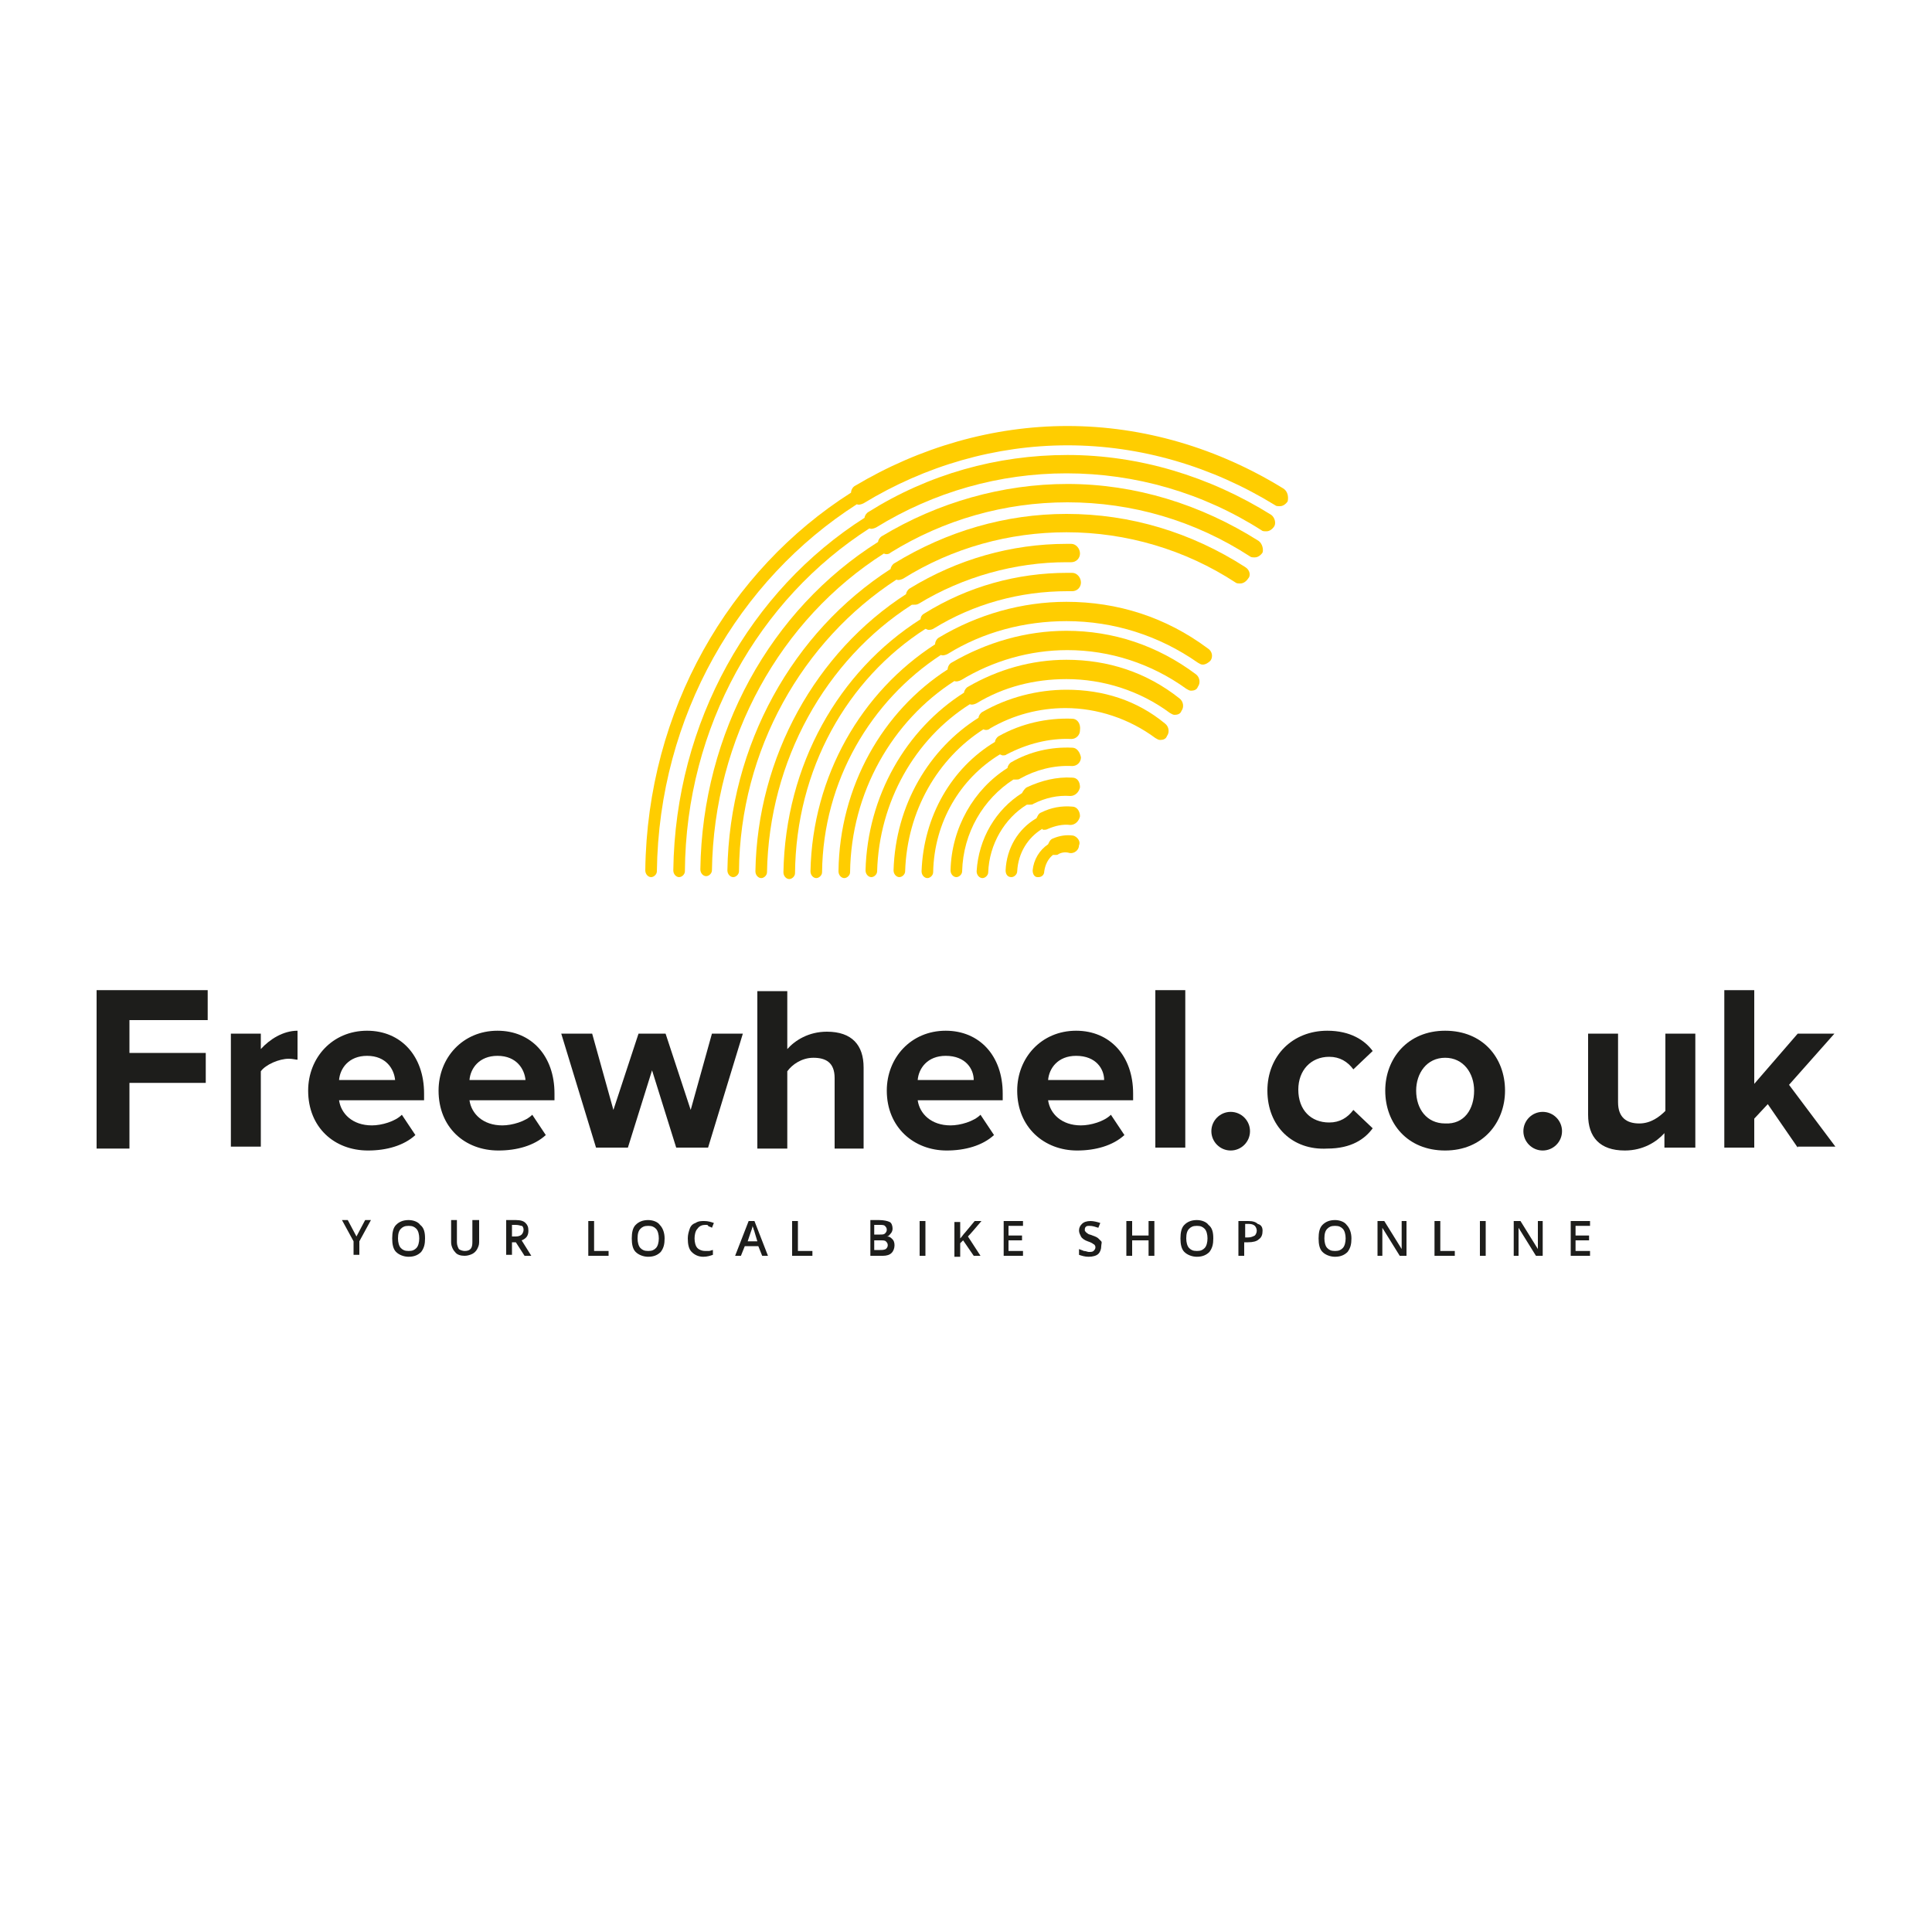 <?xml version="1.0" encoding="utf-8"?>
<!-- Generator: Adobe Illustrator 25.4.6, SVG Export Plug-In . SVG Version: 6.00 Build 0)  -->
<svg version="1.1" id="Layer_1" xmlns="http://www.w3.org/2000/svg" xmlns:xlink="http://www.w3.org/1999/xlink" x="0px" y="0px"
	 viewBox="0 0 200 200" style="enable-background:new 0 0 200 200;" xml:space="preserve">
<style type="text/css">
	.st0{fill:#FFCD00;}
	.st1{fill:#1D1D1B;}
</style>
<g>
	<g>
		<path class="st0" d="M94.4,62.6c0.1,0,0.2,0,0.2,0c0.2,0,0.3,0,0.5-0.1c4.6-2.8,10-4.3,15.3-4.3l0.5,0c0.5,0,0.9-0.4,0.9-0.9
			c0-0.5-0.4-1-0.9-1l-0.5,0c-5.7,0-11.3,1.6-16.2,4.6c-0.2,0.1-0.4,0.4-0.4,0.6c-9.3,6-15.4,16.8-15.6,28.7c0,0.4,0.3,0.7,0.6,0.7
			h0c0.3,0,0.6-0.3,0.6-0.6C79.6,78.7,85.5,68.3,94.4,62.6z"/>
		<path class="st0" d="M95.8,65.1c0.1,0,0.2,0.1,0.3,0.1c0.2,0,0.3,0,0.5-0.1c4.2-2.6,9-3.9,13.9-3.9l0.5,0c0.5,0,0.9-0.4,0.9-0.9
			c0-0.5-0.4-1-0.9-1l-0.5,0c-5.2,0-10.3,1.4-14.8,4.2c-0.2,0.1-0.4,0.3-0.4,0.6c-8.5,5.4-14,15.1-14.2,26.2c0,0.4,0.3,0.7,0.6,0.7
			c0,0,0,0,0,0c0.3,0,0.6-0.3,0.6-0.6C82.4,79.6,87.7,70.3,95.8,65.1z"/>
		<path class="st0" d="M132.9,50.6c-6.8-4.2-14.5-6.5-22.4-6.5c-7.7,0-15.3,2.2-22,6.2c-0.2,0.1-0.4,0.4-0.4,0.7
			c-12.6,8-21.1,22.5-21.3,39.1c0,0.4,0.3,0.7,0.6,0.7c0,0,0,0,0,0c0.3,0,0.6-0.3,0.6-0.6c0.2-16.1,8.5-30.2,20.7-38
			c0.2,0.1,0.5,0,0.7-0.1c6.4-3.9,13.7-6,21.1-6c7.6,0,15,2.2,21.5,6.2c0.1,0.1,0.3,0.1,0.5,0.1c0.3,0,0.6-0.2,0.8-0.5
			C133.4,51.4,133.3,50.9,132.9,50.6z"/>
		<path class="st0" d="M131.6,53.3c-6.4-4-13.7-6.2-21.1-6.2c-7.3,0-14.4,2-20.6,5.9c-0.2,0.1-0.4,0.4-0.4,0.6
			c-11.8,7.5-19.6,21.1-19.8,36.5c0,0.4,0.3,0.7,0.6,0.7c0,0,0,0,0,0c0.3,0,0.6-0.3,0.6-0.6C71,75.2,78.6,62,90,54.7
			c0.2,0.1,0.5,0,0.7-0.1c6-3.7,12.8-5.6,19.7-5.6c7.1,0,14.1,2,20.2,5.9c0.1,0.1,0.3,0.1,0.5,0.1c0.3,0,0.6-0.2,0.8-0.5
			C132.1,54.2,132,53.6,131.6,53.3z"/>
		<path class="st0" d="M130.3,56c-6-3.8-12.8-5.9-19.8-5.9c-6.7,0-13.4,1.9-19.2,5.4c-0.2,0.1-0.4,0.4-0.4,0.6
			c-11.1,7-18.2,19.7-18.4,33.9c0,0.4,0.3,0.7,0.6,0.7c0,0,0,0,0,0c0.3,0,0.6-0.3,0.6-0.6c0.2-13.7,7.1-26,17.8-32.8
			c0.2,0.1,0.5,0.1,0.7-0.1c5.5-3.4,11.8-5.2,18.3-5.2c6.7,0,13.2,1.9,18.9,5.6c0.1,0.1,0.3,0.1,0.5,0.1c0.3,0,0.6-0.2,0.8-0.5
			C130.8,56.9,130.7,56.3,130.3,56z"/>
		<path class="st0" d="M128.9,58.7c-5.6-3.6-11.9-5.5-18.5-5.5c-6.3,0-12.4,1.8-17.8,5.1c-0.2,0.1-0.4,0.4-0.4,0.6
			c-10.1,6.5-16.7,18.2-16.9,31.2c0,0.4,0.3,0.7,0.6,0.7c0,0,0,0,0,0c0.3,0,0.6-0.3,0.6-0.6c0.1-12.6,6.6-23.9,16.3-30.2
			c0.2,0.1,0.5,0,0.7-0.1c5.1-3.2,11-4.8,16.9-4.8c6.2,0,12.3,1.8,17.5,5.2c0.1,0.1,0.3,0.1,0.5,0.1c0.3,0,0.6-0.2,0.8-0.5
			C129.5,59.6,129.4,59,128.9,58.7z"/>
		<path class="st0" d="M110.4,62.3c-4.6,0-9.2,1.3-13.2,3.7c-0.2,0.1-0.4,0.4-0.4,0.7c-7.6,4.9-12.7,13.6-12.9,23.5
			c0,0.4,0.3,0.7,0.6,0.7c0,0,0,0,0,0c0.3,0,0.6-0.3,0.6-0.6c0.1-9.5,5.1-17.8,12.3-22.5c0.2,0.1,0.5,0,0.7-0.1
			c3.7-2.3,8-3.4,12.3-3.4c4.9,0,9.6,1.5,13.6,4.3c0.2,0.1,0.3,0.2,0.5,0.2c0.3,0,0.6-0.2,0.8-0.4c0.3-0.4,0.2-1-0.3-1.3
			C120.7,63.9,115.7,62.3,110.4,62.3z"/>
		<path class="st0" d="M110.4,65.3c-4.2,0-8.3,1.2-11.9,3.3c-0.2,0.1-0.4,0.4-0.4,0.7c-6.7,4.3-11.2,12.1-11.3,20.9
			c0,0.4,0.3,0.7,0.6,0.7c0,0,0,0,0,0c0.3,0,0.6-0.3,0.6-0.6c0.1-8.3,4.4-15.7,10.8-19.8c0.2,0.1,0.5,0,0.7-0.1
			c3.3-2,7.1-3.1,11-3.1c4.4,0,8.7,1.4,12.3,4c0.2,0.1,0.3,0.2,0.5,0.2c0.3,0,0.6-0.1,0.7-0.4c0.3-0.4,0.2-1-0.2-1.3
			C119.8,66.8,115.2,65.3,110.4,65.3z"/>
		<path class="st0" d="M110.4,68.3c-3.6,0-7.1,1-10.2,2.8c-0.2,0.1-0.4,0.4-0.4,0.6c-6,3.8-10,10.7-10.2,18.4c0,0.4,0.3,0.7,0.6,0.7
			c0,0,0,0,0,0c0.3,0,0.6-0.3,0.6-0.6c0.2-7.2,3.9-13.7,9.6-17.3c0.2,0.1,0.5,0,0.7-0.1c2.8-1.7,6-2.5,9.3-2.5
			c3.8,0,7.6,1.2,10.7,3.5c0.2,0.1,0.3,0.2,0.5,0.2c0.3,0,0.6-0.1,0.7-0.4c0.3-0.4,0.2-1-0.2-1.3C118.7,69.6,114.7,68.3,110.4,68.3z
			"/>
		<path class="st0" d="M110.4,71.4c-3,0-6.1,0.8-8.7,2.3c-0.2,0.1-0.4,0.4-0.4,0.6c-5.1,3.2-8.6,9-8.8,15.8c0,0.4,0.3,0.7,0.6,0.7
			c0,0,0,0,0,0c0.3,0,0.6-0.3,0.6-0.6c0.2-6.3,3.4-11.7,8.1-14.7c0.2,0.1,0.5,0.1,0.7-0.1c2.4-1.4,5.1-2.1,7.8-2.1
			c3.3,0,6.6,1.1,9.3,3.1c0.2,0.1,0.3,0.2,0.5,0.2c0.3,0,0.6-0.1,0.7-0.4c0.3-0.4,0.2-1-0.2-1.3C117.7,72.5,114.2,71.4,110.4,71.4z"
			/>
		<path class="st0" d="M111,74.4c-2.6-0.1-5.3,0.5-7.6,1.8c-0.2,0.1-0.4,0.4-0.4,0.6c-4.5,2.7-7.4,7.7-7.6,13.4
			c0,0.4,0.3,0.7,0.6,0.7c0,0,0,0,0,0c0.3,0,0.6-0.3,0.6-0.6c0.1-5.2,2.8-9.7,6.9-12.2c0.1,0,0.2,0.1,0.3,0.1c0.1,0,0.3,0,0.4-0.1
			c2.1-1.1,4.4-1.7,6.7-1.6c0.5,0,0.9-0.4,0.9-0.9C111.9,74.9,111.5,74.4,111,74.4z"/>
		<path class="st0" d="M111,77.4c-2.2-0.1-4.4,0.4-6.3,1.5c-0.2,0.1-0.4,0.4-0.4,0.6c-3.5,2.2-5.8,6.2-5.9,10.6
			c0,0.4,0.3,0.7,0.6,0.7c0,0,0,0,0,0c0.3,0,0.6-0.3,0.6-0.6c0.1-4,2.2-7.5,5.3-9.5c0.1,0,0.2,0,0.3,0c0.1,0,0.3,0,0.4-0.1
			c1.6-0.9,3.5-1.4,5.4-1.3c0.5,0,0.9-0.4,0.9-0.9C111.8,77.9,111.5,77.4,111,77.4z"/>
		<path class="st0" d="M111,80.5c-1.6-0.1-3.2,0.3-4.7,1c-0.2,0.1-0.4,0.4-0.5,0.6c-2.7,1.7-4.5,4.7-4.7,8.1c0,0.4,0.3,0.7,0.6,0.7
			c0,0,0,0,0,0c0.3,0,0.6-0.3,0.6-0.6c0.1-2.9,1.7-5.6,4-7c0.1,0,0.2,0,0.3,0c0.1,0,0.3,0,0.4-0.1c1.2-0.6,2.5-0.9,3.8-0.8
			c0.5,0,0.9-0.4,1-0.9C111.8,80.9,111.5,80.5,111,80.5z"/>
		<path class="st0" d="M108.1,85.9c0.1,0,0.2,0,0.4-0.1c0.7-0.3,1.5-0.5,2.3-0.4c0.5,0,0.9-0.4,1-0.9c0-0.5-0.3-1-0.8-1
			c-1.1-0.1-2.2,0.1-3.2,0.6c-0.3,0.1-0.4,0.4-0.5,0.6c-1.9,1.1-3.1,3.1-3.2,5.4c0,0.4,0.2,0.7,0.6,0.7c0,0,0,0,0,0
			c0.3,0,0.6-0.3,0.6-0.6c0.1-1.9,1.1-3.5,2.6-4.4C107.9,85.9,108,85.9,108.1,85.9z"/>
		<path class="st0" d="M111.1,86.5c-0.7-0.1-1.4,0-2.1,0.3c-0.3,0.1-0.4,0.4-0.5,0.6c-0.9,0.6-1.5,1.6-1.6,2.7
			c0,0.4,0.2,0.7,0.5,0.7c0,0,0,0,0.1,0c0.3,0,0.6-0.2,0.6-0.6c0.1-0.7,0.4-1.3,0.9-1.7c0.1,0,0.2,0,0.3,0c0.1,0,0.2,0,0.3-0.1
			c0.4-0.2,0.8-0.2,1.1-0.1c0.5,0.1,1-0.3,1-0.8C111.9,87.1,111.5,86.6,111.1,86.5z"/>
	</g>
	<g>
		<g>
			<path class="st1" d="M10,118.8v-16.3h11.5v3.1h-8.1v3.4h7.9v3.1h-7.9v6.8H10z"/>
			<path class="st1" d="M23.9,118.8v-11.8H27v1.6c0.9-1,2.3-1.9,3.8-1.9v3c-0.2,0-0.5-0.1-0.9-0.1c-1,0-2.4,0.6-2.9,1.3v7.8H23.9z"
				/>
			<path class="st1" d="M31.9,112.9c0-3.4,2.5-6.2,6.1-6.2c3.5,0,5.9,2.6,5.9,6.5v0.7h-8.8c0.2,1.4,1.4,2.6,3.4,2.6
				c1,0,2.4-0.4,3.1-1.1l1.4,2.1c-1.2,1.1-3,1.6-4.9,1.6C34.6,119.1,31.9,116.7,31.9,112.9z M38,109.3c-1.9,0-2.8,1.3-2.9,2.5h5.8
				C40.8,110.7,40,109.3,38,109.3z"/>
			<path class="st1" d="M45.4,112.9c0-3.4,2.5-6.2,6.1-6.2c3.5,0,5.9,2.6,5.9,6.5v0.7h-8.8c0.2,1.4,1.4,2.6,3.4,2.6
				c1,0,2.4-0.4,3.1-1.1l1.4,2.1c-1.2,1.1-3,1.6-4.9,1.6C48.1,119.1,45.4,116.7,45.4,112.9z M51.5,109.3c-1.9,0-2.8,1.3-2.9,2.5h5.8
				C54.3,110.7,53.5,109.3,51.5,109.3z"/>
			<path class="st1" d="M70,118.8l-2.5-8l-2.5,8h-3.3l-3.6-11.8h3.2l2.2,7.9l2.6-7.9h2.8l2.6,7.9l2.2-7.9h3.2l-3.6,11.8H70z"/>
			<path class="st1" d="M86.4,118.8v-7.2c0-1.6-0.9-2.1-2.2-2.1c-1.2,0-2.2,0.7-2.7,1.4v8h-3.1v-16.3h3.1v6c0.8-0.9,2.2-1.8,4.1-1.8
				c2.6,0,3.8,1.4,3.8,3.7v8.4H86.4z"/>
			<path class="st1" d="M91.8,112.9c0-3.4,2.5-6.2,6.1-6.2c3.5,0,5.9,2.6,5.9,6.5v0.7h-8.8c0.2,1.4,1.4,2.6,3.4,2.6
				c1,0,2.4-0.4,3.1-1.1l1.4,2.1c-1.2,1.1-3,1.6-4.9,1.6C94.6,119.1,91.8,116.7,91.8,112.9z M97.9,109.3c-1.9,0-2.8,1.3-2.9,2.5h5.8
				C100.8,110.7,100,109.3,97.9,109.3z"/>
			<path class="st1" d="M105.3,112.9c0-3.4,2.5-6.2,6.1-6.2c3.5,0,5.9,2.6,5.9,6.5v0.7h-8.8c0.2,1.4,1.4,2.6,3.4,2.6
				c1,0,2.4-0.4,3.1-1.1l1.4,2.1c-1.2,1.1-3,1.6-4.9,1.6C108.1,119.1,105.3,116.7,105.3,112.9z M111.4,109.3c-1.9,0-2.8,1.3-2.9,2.5
				h5.8C114.3,110.7,113.5,109.3,111.4,109.3z"/>
			<path class="st1" d="M119.6,118.8v-16.3h3.1v16.3H119.6z"/>
			<path class="st1" d="M125.4,117.1c0-1.1,0.9-2,2-2s2,0.9,2,2s-0.9,2-2,2S125.4,118.2,125.4,117.1z"/>
			<path class="st1" d="M131.2,112.9c0-3.6,2.6-6.2,6.2-6.2c2.4,0,3.9,1,4.7,2.1l-2,1.9c-0.6-0.8-1.4-1.3-2.5-1.3
				c-1.9,0-3.2,1.4-3.2,3.4c0,2.1,1.3,3.4,3.2,3.4c1.1,0,1.9-0.5,2.5-1.3l2,1.9c-0.8,1.1-2.2,2.1-4.7,2.1
				C133.8,119.1,131.2,116.6,131.2,112.9z"/>
			<path class="st1" d="M143.4,112.9c0-3.3,2.3-6.2,6.2-6.2c3.9,0,6.2,2.8,6.2,6.2c0,3.3-2.3,6.2-6.2,6.2
				C145.7,119.1,143.4,116.3,143.4,112.9z M152.6,112.9c0-1.8-1.1-3.4-3-3.4c-1.9,0-3,1.6-3,3.4c0,1.9,1.1,3.4,3,3.4
				C151.6,116.4,152.6,114.8,152.6,112.9z"/>
			<path class="st1" d="M157.7,117.1c0-1.1,0.9-2,2-2s2,0.9,2,2s-0.9,2-2,2S157.7,118.2,157.7,117.1z"/>
			<path class="st1" d="M172.3,118.8v-1.5c-0.8,0.9-2.2,1.8-4.1,1.8c-2.6,0-3.8-1.4-3.8-3.7v-8.4h3.1v7.1c0,1.6,0.9,2.2,2.2,2.2
				c1.2,0,2.1-0.7,2.7-1.3v-8h3.1v11.8H172.3z"/>
			<path class="st1" d="M186.1,118.8l-3.1-4.5l-1.4,1.5v3h-3.1v-16.3h3.1v9.7l4.5-5.2h3.8l-4.7,5.3l4.8,6.4H186.1z"/>
		</g>
		<g>
			<path class="st1" d="M36.9,128l0.9-1.7h0.6l-1.2,2.2v1.4h-0.6v-1.4l-1.2-2.2H36L36.9,128z"/>
			<path class="st1" d="M44,128.2c0,0.6-0.1,1-0.4,1.4c-0.3,0.3-0.7,0.5-1.3,0.5c-0.5,0-1-0.2-1.3-0.5c-0.3-0.3-0.4-0.8-0.4-1.4
				c0-0.6,0.1-1.1,0.4-1.4c0.3-0.3,0.7-0.5,1.3-0.5c0.5,0,1,0.2,1.2,0.5C43.9,127.1,44,127.6,44,128.2z M41.2,128.2
				c0,0.4,0.1,0.8,0.3,1c0.2,0.2,0.4,0.3,0.8,0.3c0.4,0,0.6-0.1,0.8-0.3c0.2-0.2,0.3-0.6,0.3-1c0-0.4-0.1-0.8-0.3-1
				c-0.2-0.2-0.4-0.3-0.8-0.3c-0.4,0-0.6,0.1-0.8,0.3C41.3,127.4,41.2,127.7,41.2,128.2z"/>
			<path class="st1" d="M49.6,126.3v2.3c0,0.3-0.1,0.5-0.2,0.7c-0.1,0.2-0.3,0.4-0.5,0.5c-0.2,0.1-0.5,0.2-0.8,0.2
				c-0.4,0-0.8-0.1-1-0.4c-0.2-0.2-0.4-0.6-0.4-1v-2.3h0.6v2.3c0,0.3,0.1,0.5,0.2,0.7c0.1,0.1,0.4,0.2,0.6,0.2
				c0.6,0,0.8-0.3,0.8-0.9v-2.3H49.6z"/>
			<path class="st1" d="M53,128.5v1.4h-0.6v-3.6h1c0.5,0,0.8,0.1,1,0.3c0.2,0.2,0.3,0.4,0.3,0.8c0,0.5-0.2,0.8-0.7,1l1,1.6h-0.7
				l-0.9-1.4H53z M53,128h0.4c0.3,0,0.5-0.1,0.6-0.2c0.1-0.1,0.2-0.3,0.2-0.5c0-0.2-0.1-0.4-0.2-0.4s-0.3-0.1-0.6-0.1H53V128z"/>
			<path class="st1" d="M60.9,130v-3.6h0.6v3.1H63v0.5H60.9z"/>
			<path class="st1" d="M68.8,128.2c0,0.6-0.1,1-0.4,1.4c-0.3,0.3-0.7,0.5-1.3,0.5c-0.5,0-1-0.2-1.3-0.5c-0.3-0.3-0.4-0.8-0.4-1.4
				c0-0.6,0.1-1.1,0.4-1.4c0.3-0.3,0.7-0.5,1.3-0.5c0.5,0,1,0.2,1.2,0.5C68.6,127.1,68.8,127.6,68.8,128.2z M66,128.2
				c0,0.4,0.1,0.8,0.3,1c0.2,0.2,0.4,0.3,0.8,0.3c0.4,0,0.6-0.1,0.8-0.3c0.2-0.2,0.3-0.6,0.3-1c0-0.4-0.1-0.8-0.3-1
				c-0.2-0.2-0.4-0.3-0.8-0.3c-0.4,0-0.6,0.1-0.8,0.3C66.1,127.4,66,127.7,66,128.2z"/>
			<path class="st1" d="M73,126.8c-0.3,0-0.6,0.1-0.8,0.4c-0.2,0.2-0.3,0.6-0.3,1c0,0.4,0.1,0.8,0.3,1c0.2,0.2,0.5,0.3,0.8,0.3
				c0.2,0,0.3,0,0.4,0c0.1,0,0.3-0.1,0.4-0.1v0.5c-0.3,0.1-0.6,0.2-1,0.2c-0.5,0-0.9-0.2-1.2-0.5c-0.3-0.3-0.4-0.8-0.4-1.4
				c0-0.4,0.1-0.7,0.2-1c0.1-0.3,0.3-0.5,0.6-0.6c0.3-0.2,0.6-0.2,0.9-0.2c0.4,0,0.7,0.1,1,0.2l-0.2,0.5c-0.1-0.1-0.3-0.1-0.4-0.2
				C73.3,126.8,73.2,126.8,73,126.8z"/>
			<path class="st1" d="M78.9,130l-0.4-1h-1.4l-0.4,1h-0.6l1.4-3.6h0.6l1.4,3.6H78.9z M78.4,128.5l-0.3-1c0-0.1-0.1-0.2-0.1-0.3
				c0-0.1-0.1-0.2-0.1-0.3c0,0.2-0.1,0.4-0.2,0.7l-0.3,0.9H78.4z"/>
			<path class="st1" d="M82,130v-3.6h0.6v3.1h1.5v0.5H82z"/>
			<path class="st1" d="M89.9,126.3H91c0.5,0,0.9,0.1,1.1,0.2c0.2,0.1,0.3,0.4,0.3,0.7c0,0.2-0.1,0.4-0.2,0.5S92,128,91.8,128v0
				c0.3,0,0.4,0.1,0.6,0.3c0.1,0.1,0.2,0.3,0.2,0.6c0,0.3-0.1,0.6-0.3,0.8c-0.2,0.2-0.5,0.3-0.9,0.3h-1.3V126.3z M90.5,127.8h0.6
				c0.2,0,0.4,0,0.5-0.1c0.1-0.1,0.2-0.2,0.2-0.4c0-0.2-0.1-0.3-0.2-0.4c-0.1-0.1-0.3-0.1-0.6-0.1h-0.5V127.8z M90.5,128.3v1.1h0.6
				c0.2,0,0.4,0,0.6-0.1c0.1-0.1,0.2-0.2,0.2-0.4c0-0.2-0.1-0.3-0.2-0.4c-0.1-0.1-0.3-0.1-0.6-0.1H90.5z"/>
			<path class="st1" d="M95.2,130v-3.6h0.6v3.6H95.2z"/>
			<path class="st1" d="M101.5,130h-0.7l-1.1-1.6l-0.3,0.3v1.4h-0.6v-3.6h0.6v1.7c0.2-0.2,0.3-0.4,0.5-0.6l1-1.2h0.7
				c-0.6,0.7-1.1,1.3-1.4,1.6L101.5,130z"/>
			<path class="st1" d="M105.9,130h-2v-3.6h2v0.5h-1.5v1h1.4v0.5h-1.4v1.1h1.5V130z"/>
			<path class="st1" d="M114,129c0,0.3-0.1,0.6-0.3,0.8c-0.2,0.2-0.6,0.3-1,0.3s-0.7-0.1-1-0.2v-0.6c0.2,0.1,0.3,0.1,0.5,0.2
				c0.2,0,0.4,0.1,0.5,0.1c0.2,0,0.4,0,0.5-0.1c0.1-0.1,0.2-0.2,0.2-0.4c0-0.1-0.1-0.3-0.2-0.3c-0.1-0.1-0.3-0.2-0.6-0.3
				c-0.3-0.1-0.6-0.3-0.7-0.5c-0.1-0.2-0.2-0.4-0.2-0.6c0-0.3,0.1-0.5,0.3-0.7c0.2-0.2,0.5-0.3,0.9-0.3c0.3,0,0.7,0.1,1,0.2
				l-0.2,0.5c-0.3-0.1-0.6-0.2-0.9-0.2c-0.2,0-0.3,0-0.4,0.1c-0.1,0.1-0.1,0.2-0.1,0.3c0,0.1,0,0.2,0.1,0.2c0,0.1,0.1,0.1,0.2,0.2
				c0.1,0.1,0.3,0.1,0.5,0.2c0.3,0.1,0.5,0.2,0.6,0.3c0.1,0.1,0.2,0.2,0.3,0.3S114,128.8,114,129z"/>
			<path class="st1" d="M119.5,130h-0.6v-1.6h-1.7v1.6h-0.6v-3.6h0.6v1.5h1.7v-1.5h0.6V130z"/>
			<path class="st1" d="M125.6,128.2c0,0.6-0.1,1-0.4,1.4c-0.3,0.3-0.7,0.5-1.3,0.5c-0.5,0-1-0.2-1.3-0.5c-0.3-0.3-0.4-0.8-0.4-1.4
				c0-0.6,0.1-1.1,0.4-1.4c0.3-0.3,0.7-0.5,1.3-0.5c0.5,0,1,0.2,1.2,0.5C125.5,127.1,125.6,127.6,125.6,128.2z M122.8,128.2
				c0,0.4,0.1,0.8,0.3,1c0.2,0.2,0.4,0.3,0.8,0.3c0.4,0,0.6-0.1,0.8-0.3c0.2-0.2,0.3-0.6,0.3-1c0-0.4-0.1-0.8-0.3-1
				c-0.2-0.2-0.4-0.3-0.8-0.3c-0.4,0-0.6,0.1-0.8,0.3C122.9,127.4,122.8,127.7,122.8,128.2z"/>
			<path class="st1" d="M130.7,127.4c0,0.4-0.1,0.7-0.4,0.9c-0.2,0.2-0.6,0.3-1.1,0.3h-0.4v1.4h-0.6v-3.6h1c0.5,0,0.8,0.1,1,0.3
				C130.6,126.8,130.7,127.1,130.7,127.4z M128.9,128.1h0.3c0.3,0,0.5-0.1,0.7-0.2c0.1-0.1,0.2-0.3,0.2-0.5c0-0.2-0.1-0.4-0.2-0.5
				c-0.1-0.1-0.3-0.2-0.6-0.2h-0.4V128.1z"/>
			<path class="st1" d="M139.9,128.2c0,0.6-0.1,1-0.4,1.4c-0.3,0.3-0.7,0.5-1.3,0.5c-0.5,0-1-0.2-1.3-0.5c-0.3-0.3-0.4-0.8-0.4-1.4
				c0-0.6,0.1-1.1,0.4-1.4c0.3-0.3,0.7-0.5,1.3-0.5c0.5,0,1,0.2,1.2,0.5C139.7,127.1,139.9,127.6,139.9,128.2z M137.1,128.2
				c0,0.4,0.1,0.8,0.3,1c0.2,0.2,0.4,0.3,0.8,0.3c0.4,0,0.6-0.1,0.8-0.3c0.2-0.2,0.3-0.6,0.3-1c0-0.4-0.1-0.8-0.3-1
				c-0.2-0.2-0.4-0.3-0.8-0.3c-0.4,0-0.6,0.1-0.8,0.3C137.2,127.4,137.1,127.7,137.1,128.2z"/>
			<path class="st1" d="M145.6,130h-0.7l-1.8-2.9h0l0,0.2c0,0.3,0,0.6,0,0.8v1.9h-0.5v-3.6h0.7l1.8,2.9h0c0,0,0-0.2,0-0.4
				c0-0.2,0-0.4,0-0.6v-1.9h0.5V130z"/>
			<path class="st1" d="M148.5,130v-3.6h0.6v3.1h1.5v0.5H148.5z"/>
			<path class="st1" d="M153.2,130v-3.6h0.6v3.6H153.2z"/>
			<path class="st1" d="M159.7,130H159l-1.8-2.9h0l0,0.2c0,0.3,0,0.6,0,0.8v1.9h-0.5v-3.6h0.7l1.8,2.9h0c0,0,0-0.2,0-0.4
				c0-0.2,0-0.4,0-0.6v-1.9h0.5V130z"/>
			<path class="st1" d="M164.6,130h-2v-3.6h2v0.5h-1.5v1h1.4v0.5h-1.4v1.1h1.5V130z"/>
		</g>
	</g>
</g>
</svg>
